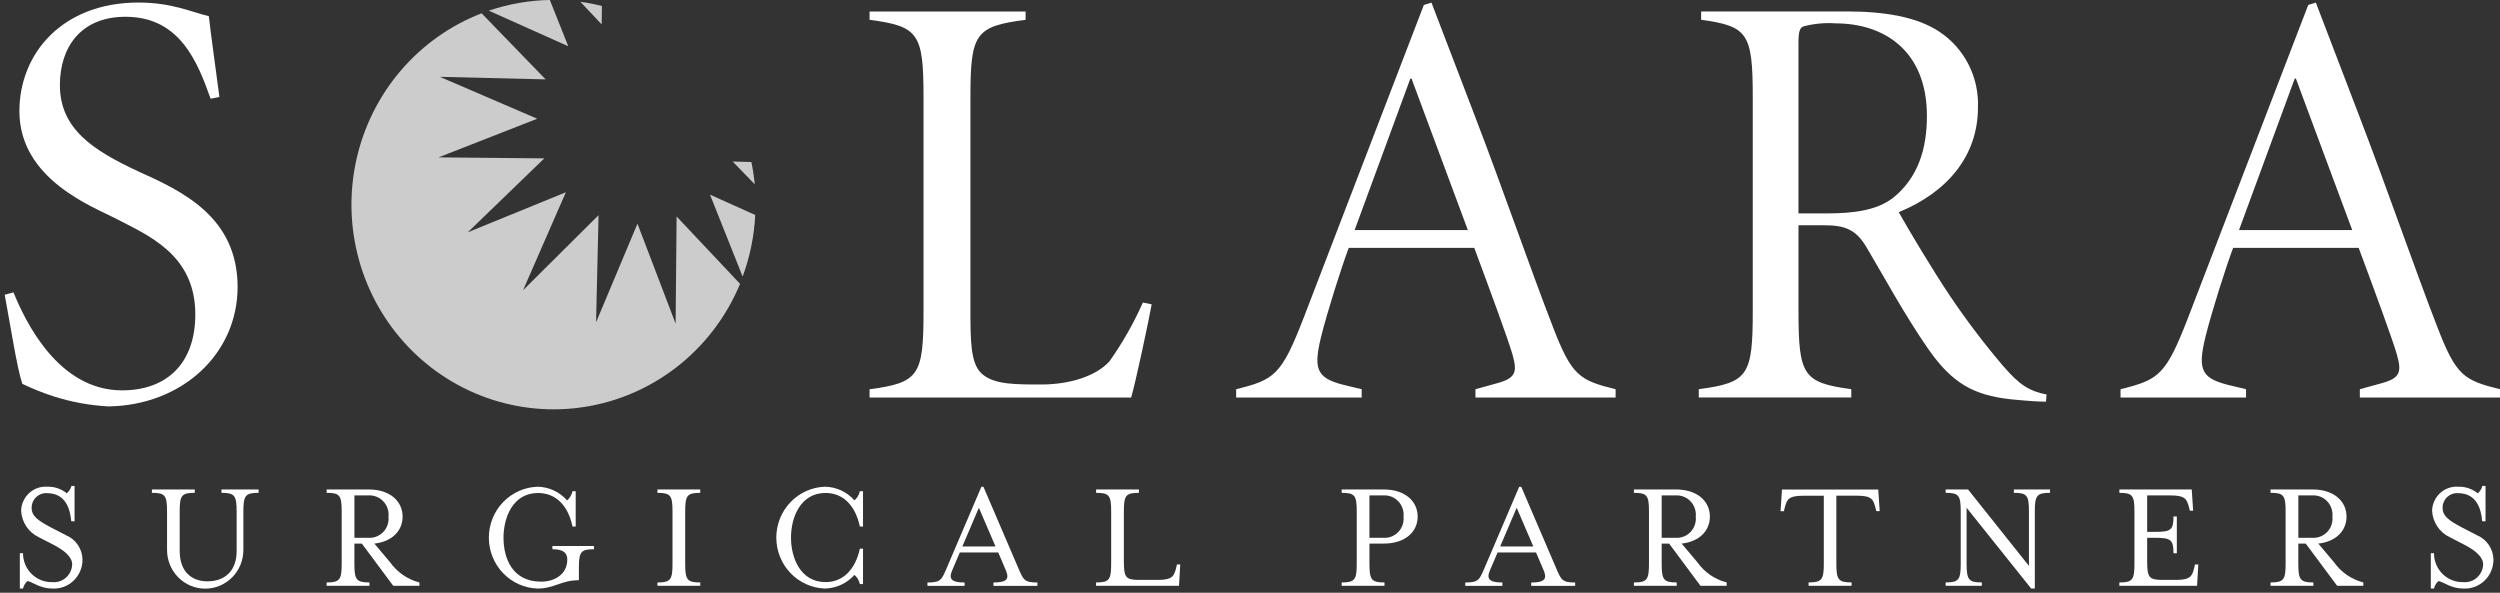 <?xml version="1.0" encoding="UTF-8"?> <svg xmlns="http://www.w3.org/2000/svg" width="523" height="124" viewBox="0 0 523 124" fill="none"><rect x="0" y="0" width="523" height="124" fill="#333333" stroke="none"/><g opacity="0.75"><path d="M102.254 2.23L118.885 9.682L115.026 -0.005C110.68 0.072 106.372 0.828 102.254 2.236V2.23Z" fill="white"></path><path d="M153.282 33.797L157.898 38.559C157.745 36.991 157.508 35.433 157.187 33.892L153.282 33.797Z" fill="white"></path><path d="M155.358 57.862C156.892 53.729 157.78 49.379 157.991 44.968L148.536 40.728L155.358 57.857V57.862Z" fill="white"></path><path d="M141.546 45.29L141.339 67.702L133.357 46.795L124.698 67.424L125.22 45.012L109.428 60.708L118.379 40.217L97.856 48.601L113.87 33.131L91.737 32.923L112.385 24.84L92.017 16.073L114.15 16.607L100.753 2.78C94.214 5.305 88.396 9.433 83.82 14.794C79.243 20.156 76.053 26.584 74.533 33.501C73.013 40.419 73.212 47.61 75.112 54.43C77.012 61.251 80.553 67.487 85.419 72.58C90.285 77.674 96.322 81.466 102.991 83.615C109.659 85.765 116.75 86.206 123.628 84.898C130.506 83.59 136.956 80.574 142.401 76.121C147.845 71.668 152.113 65.917 154.822 59.383L141.551 45.295L141.546 45.29Z" fill="white"></path><path d="M125.913 1.239C124.431 0.87 122.931 0.582 121.419 0.377L125.875 5.111L125.911 1.237L125.913 1.239Z" fill="white"></path></g><path d="M4.814 123.126H4.149V115.735H4.814C4.812 116.544 4.971 117.346 5.281 118.092C5.591 118.837 6.046 119.512 6.619 120.076C7.192 120.64 7.871 121.082 8.616 121.375C9.36 121.668 10.156 121.806 10.954 121.781C11.469 121.827 11.988 121.767 12.478 121.604C12.969 121.441 13.422 121.179 13.809 120.833C14.197 120.487 14.511 120.066 14.733 119.593C14.955 119.121 15.08 118.608 15.1 118.085C15.1 116.539 13.574 115.234 11.288 114.019L8.101 112.375C7.047 111.877 6.146 111.097 5.497 110.119C4.848 109.141 4.475 108.003 4.417 106.826C4.44 106.126 4.602 105.439 4.895 104.805C5.187 104.17 5.603 103.602 6.117 103.135C6.632 102.667 7.234 102.31 7.889 102.085C8.543 101.859 9.236 101.77 9.925 101.823C11.393 101.781 12.828 102.269 13.974 103.199C14.453 102.804 14.792 102.261 14.937 101.654H15.6V109.045H14.902C14.67 106.359 13.674 103.167 9.827 103.167C9.42 103.14 9.011 103.198 8.626 103.336C8.241 103.474 7.888 103.689 7.587 103.968C7.286 104.248 7.044 104.586 6.876 104.963C6.707 105.34 6.616 105.747 6.607 106.16C6.607 107.905 7.767 108.811 10.623 110.322L13.81 111.971C14.815 112.389 15.678 113.095 16.291 114.003C16.905 114.911 17.242 115.981 17.262 117.081C17.261 117.904 17.095 118.718 16.774 119.474C16.452 120.229 15.982 120.91 15.392 121.476C14.802 122.041 14.104 122.48 13.342 122.763C12.579 123.047 11.768 123.17 10.956 123.126C8.427 123.126 6.846 121.781 5.775 121.548C5.29 121.951 4.951 122.506 4.814 123.126Z" fill="white"></path><path d="M46.333 103.101V102.393H54.098V103.101C51.346 103.101 50.913 103.637 50.913 106.997V115.061C50.913 117.205 50.072 119.261 48.574 120.778C47.077 122.294 45.046 123.146 42.929 123.146C40.812 123.146 38.781 122.294 37.284 120.778C35.786 119.261 34.945 117.205 34.945 115.061V106.997C34.945 103.635 34.547 103.101 31.783 103.101V102.393H40.744V103.101C37.99 103.101 37.59 103.637 37.59 106.997V115.232C37.59 119.6 40.079 121.614 43.397 121.614C46.883 121.614 49.507 119.6 49.507 115.232V106.997C49.507 103.635 49.074 103.101 46.32 103.101H46.333Z" fill="white"></path><path d="M81.278 108.073C81.335 107.491 81.266 106.904 81.077 106.351C80.888 105.799 80.582 105.294 80.182 104.873C79.781 104.451 79.296 104.123 78.758 103.91C78.22 103.697 77.642 103.605 77.066 103.64H74.144V112.509H77.066C77.643 112.547 78.222 112.456 78.761 112.244C79.3 112.032 79.787 111.703 80.188 111.281C80.589 110.858 80.894 110.353 81.082 109.799C81.271 109.245 81.337 108.656 81.278 108.073ZM81.576 117.584C83.069 119.7 85.254 121.211 87.742 121.85V122.556H82.269L75.698 113.719H74.138V117.917C74.138 121.279 74.537 121.85 77.287 121.85V122.556H68.331V121.85C71.085 121.85 71.481 121.276 71.481 117.917V106.996C71.481 103.634 71.085 103.101 68.331 103.101V102.393H77.093C81.701 102.393 84.225 104.947 84.225 108.072C84.225 110.997 82.068 113.313 78.317 113.718L81.569 117.582L81.576 117.584Z" fill="white"></path><path d="M115.562 114.898V114.225H124.257V114.898C121.5 114.898 121.103 115.468 121.103 118.828V121.381C117.421 121.381 115.927 123.126 112.476 123.126C109.741 123.043 107.146 121.885 105.241 119.896C103.335 117.908 102.269 115.246 102.269 112.476C102.269 109.705 103.335 107.043 105.241 105.055C107.146 103.067 109.741 101.908 112.476 101.825C113.643 101.845 114.793 102.108 115.854 102.6C116.916 103.092 117.865 103.801 118.642 104.683C119.217 104.186 119.613 103.51 119.769 102.762H120.435V110.158H119.769C118.873 105.789 116.291 103.133 112.569 103.133C107.259 103.133 105.333 108.31 105.333 112.474C105.333 116.638 107.061 121.682 113.2 121.682C116.085 121.682 118.675 120.102 118.675 117.08C118.675 115.639 117.847 114.896 115.554 114.896L115.562 114.898Z" fill="white"></path><path d="M137.537 122.556V121.852C140.289 121.852 140.689 121.28 140.689 117.922V107.001C140.689 103.639 140.289 103.106 137.537 103.106V102.398H146.492V103.106C143.738 103.106 143.342 103.641 143.342 107.001V117.922C143.342 121.284 143.738 121.852 146.492 121.852V122.556H137.537Z" fill="white"></path><path d="M179.883 122.188C179.725 121.439 179.328 120.764 178.752 120.267C177.97 121.142 177.02 121.847 175.96 122.338C174.9 122.829 173.752 123.096 172.587 123.123C169.856 123.034 167.267 121.872 165.366 119.884C163.466 117.897 162.403 115.238 162.403 112.472C162.403 109.705 163.466 107.047 165.366 105.059C167.267 103.071 169.856 101.91 172.587 101.82C173.753 101.84 174.903 102.105 175.964 102.596C177.025 103.088 177.975 103.797 178.752 104.678C179.329 104.182 179.727 103.506 179.883 102.757H180.543V110.148H179.883C178.953 105.779 176.404 103.127 172.715 103.127C167.404 103.127 165.477 108.301 165.477 112.468C165.477 116.635 167.403 121.775 172.715 121.775C176.401 121.775 178.953 119.087 179.883 114.784H180.543V122.179L179.883 122.188Z" fill="white"></path><path d="M204.776 106.226L201.325 114.325H208.259L204.781 106.226H204.776ZM199.202 119.298C198.411 121.114 199.032 121.86 201.788 121.86V122.566H194.021V121.86C196.813 121.86 196.977 121.29 198.006 118.935L205.306 101.833H205.734L213.071 118.935C214.1 121.29 214.263 121.86 217.024 121.86V122.566H207.832V121.86C210.587 121.86 211.218 121.154 210.422 119.298L208.828 115.569H200.797L199.205 119.298H199.202Z" fill="white"></path><path d="M229.304 121.852C232.057 121.852 232.457 121.28 232.457 117.922V107.001C232.457 103.639 232.057 103.106 229.304 103.106V102.398H238.263V103.106C235.506 103.106 235.111 103.642 235.111 107.001V117.419C235.111 120.781 235.506 121.314 238.263 121.314H242.244C245.264 121.314 245.629 120.541 246.057 118.753L246.215 118.08H246.911L246.647 122.55H229.295V121.846L229.304 121.852Z" fill="white"></path><path d="M293.62 108.073C293.677 107.491 293.608 106.904 293.419 106.351C293.23 105.798 292.924 105.294 292.523 104.872C292.123 104.451 291.637 104.122 291.099 103.91C290.561 103.697 289.983 103.605 289.407 103.64H286.487V112.509H289.407C289.984 112.547 290.563 112.456 291.102 112.244C291.642 112.032 292.129 111.704 292.53 111.281C292.931 110.859 293.236 110.353 293.425 109.799C293.613 109.245 293.679 108.656 293.62 108.073ZM296.576 108.073C296.576 111.198 294.047 113.719 289.442 113.719H286.488V117.917C286.488 121.279 286.885 121.85 289.634 121.85V122.556H280.678V121.85C283.432 121.85 283.831 121.276 283.831 117.917V106.996C283.831 103.634 283.432 103.101 280.678 103.101V102.393H289.442C294.053 102.393 296.576 104.948 296.576 108.073Z" fill="white"></path><path d="M317.286 106.226L313.837 114.325H320.771L317.293 106.226H317.286ZM311.709 119.298C310.918 121.114 311.543 121.86 314.295 121.86V122.566H306.533V121.86C309.322 121.86 309.485 121.29 310.514 118.935L317.813 101.833H318.245L325.582 118.935C326.608 121.29 326.772 121.86 329.526 121.86V122.566H320.336V121.86C323.09 121.86 323.719 121.154 322.926 119.298L321.334 115.569H313.303L311.709 119.298Z" fill="white"></path><path d="M354.755 108.073C354.811 107.491 354.743 106.904 354.553 106.351C354.364 105.798 354.058 105.294 353.657 104.872C353.257 104.451 352.77 104.122 352.232 103.91C351.694 103.697 351.117 103.605 350.54 103.64H347.622V112.509H350.54C351.118 112.547 351.696 112.456 352.236 112.244C352.775 112.032 353.262 111.704 353.664 111.281C354.065 110.859 354.37 110.353 354.559 109.799C354.747 109.245 354.814 108.656 354.755 108.073ZM355.057 117.584C356.548 119.701 358.733 121.213 361.223 121.85V122.556H355.748L349.177 113.719H347.622V117.917C347.622 121.279 348.017 121.85 350.768 121.85V122.556H341.812V121.85C344.566 121.85 344.966 121.276 344.966 117.917V106.996C344.966 103.634 344.566 103.101 341.812 103.101V102.393H350.573C355.185 102.393 357.708 104.947 357.708 108.072C357.708 110.997 355.547 113.313 351.797 113.718L355.055 117.582L355.057 117.584Z" fill="white"></path><path d="M393.224 106.933H392.527L392.359 106.261C391.896 104.479 391.569 103.7 388.511 103.7H384.164V117.914C384.164 121.276 384.598 121.844 387.351 121.844V122.55H378.357V121.844C381.111 121.844 381.542 121.274 381.542 117.914V103.711H377.203C374.147 103.711 373.81 104.484 373.348 106.272L373.19 106.945H372.491L372.79 102.406H392.931L393.232 106.945L393.224 106.933Z" fill="white"></path><path d="M424.454 106.997C424.454 103.636 424.055 103.103 421.301 103.103V102.395H428.866V103.103C426.111 103.103 425.684 103.639 425.684 106.997V123.125H424.922L411.413 106.227V117.914C411.413 121.276 411.846 121.846 414.597 121.846V122.553H407.032V121.846C409.784 121.846 410.184 121.274 410.184 117.914V106.994C410.184 103.632 409.784 103.1 407.032 103.1V102.392H411.711L424.454 118.384V106.994V106.997Z" fill="white"></path><path d="M443.374 121.852C446.128 121.852 446.527 121.28 446.527 117.922V107.001C446.527 103.639 446.128 103.106 443.374 103.106V102.398H458.51L458.806 106.834H458.107L457.949 106.157C457.475 104.41 457.151 103.642 454.096 103.642H449.186V111.267H450.846C454.166 111.267 454.692 110.864 454.692 108.04H455.391V115.738H454.692C454.692 112.915 454.163 112.509 450.846 112.509H449.186V117.419C449.186 120.781 449.586 121.314 452.338 121.314H455.184C458.24 121.314 458.605 120.541 459.038 118.753L459.196 118.08H459.89L459.629 122.55H443.366V121.846L443.374 121.852Z" fill="white"></path><path d="M487.944 108.073C488.001 107.491 487.933 106.904 487.744 106.351C487.555 105.798 487.25 105.294 486.85 104.872C486.45 104.451 485.964 104.122 485.426 103.91C484.888 103.697 484.31 103.605 483.734 103.64H480.814V112.509H483.734C484.311 112.547 484.89 112.456 485.429 112.244C485.968 112.032 486.455 111.704 486.856 111.281C487.257 110.859 487.562 110.353 487.75 109.799C487.938 109.245 488.004 108.656 487.944 108.073ZM488.246 117.584C489.738 119.7 491.923 121.211 494.412 121.85V122.556H488.934L482.363 113.719H480.808V117.917C480.808 121.279 481.206 121.85 483.957 121.85V122.556H474.998V121.85C477.752 121.85 478.152 121.276 478.152 117.917V106.996C478.152 103.634 477.752 103.101 474.998 103.101V102.393H483.764C488.372 102.393 490.894 104.947 490.894 108.072C490.894 110.997 488.738 113.313 484.988 113.718L488.241 117.582L488.246 117.584Z" fill="white"></path><path d="M509.189 123.126H508.528V115.735H509.189C509.186 116.545 509.345 117.346 509.655 118.092C509.965 118.838 510.42 119.513 510.993 120.077C511.566 120.642 512.246 121.083 512.991 121.376C513.736 121.669 514.532 121.807 515.331 121.781C515.845 121.827 516.363 121.767 516.853 121.603C517.344 121.44 517.796 121.177 518.183 120.832C518.571 120.486 518.885 120.065 519.106 119.592C519.328 119.12 519.453 118.608 519.473 118.085C519.473 116.539 517.952 115.234 515.659 114.019L512.472 112.375C511.418 111.877 510.518 111.097 509.869 110.119C509.22 109.141 508.846 108.003 508.789 106.826C508.812 106.126 508.975 105.438 509.267 104.804C509.56 104.169 509.976 103.601 510.491 103.134C511.006 102.666 511.609 102.31 512.264 102.084C512.919 101.859 513.612 101.77 514.301 101.823C515.768 101.781 517.201 102.269 518.345 103.199C518.825 102.804 519.163 102.261 519.308 101.654H519.974V109.045H519.275C519.047 106.359 518.051 103.167 514.2 103.167C513.793 103.14 513.384 103.198 512.999 103.336C512.614 103.474 512.26 103.689 511.96 103.968C511.659 104.248 511.417 104.586 511.249 104.963C511.08 105.34 510.989 105.747 510.98 106.16C510.98 107.905 512.145 108.811 514.995 110.322L518.183 111.971C519.188 112.388 520.051 113.095 520.664 114.003C521.278 114.911 521.615 115.981 521.634 117.081C521.633 117.904 521.467 118.717 521.146 119.473C520.824 120.228 520.354 120.91 519.765 121.475C519.175 122.041 518.478 122.479 517.715 122.762C516.953 123.046 516.142 123.17 515.331 123.126C512.801 123.126 511.22 121.781 510.151 121.548C509.664 121.949 509.325 122.505 509.189 123.126Z" fill="white"></path><path d="M2.824 61.171C5.155 66.888 12.026 81.662 25.524 81.662C34.852 81.662 40.859 76.073 40.859 65.756C40.859 53.208 30.92 49.232 24.294 45.756C19.51 43.268 4.058 37.556 4.058 23.264C4.058 11.219 13.013 0.531 28.963 0.531C35.96 0.531 40.009 2.52 43.688 3.384C44.176 7.738 44.914 12.703 45.901 20.287L44.062 20.657C41.361 13.08 37.682 3.509 26.269 3.509C16.821 3.509 12.529 9.975 12.529 17.8C12.529 26.992 19.523 31.467 28.847 35.818C37.927 39.913 49.705 45.263 49.705 60.047C49.705 73.96 38.173 84.771 22.713 85.021C18.793 84.817 14.915 84.106 11.172 82.907C8.952 82.183 6.78 81.313 4.672 80.301C3.565 77.075 2.22 68.277 0.99 61.693V61.664L2.828 61.166L2.824 61.171Z" fill="white"></path><path d="M203.02 66.764C203.02 73.845 203.631 76.831 205.717 78.451C208.295 80.436 212.346 80.436 217.868 80.436C223.76 80.436 229.279 78.7 232.096 75.594C234.825 71.738 237.168 67.617 239.09 63.291L240.929 63.663C240.317 67.141 237.609 79.815 236.637 83.17H181.913V81.431C192.22 80.064 193.2 78.571 193.2 65.152V20.425C193.2 7.007 192.219 5.513 181.913 4.144V2.411H214.554V4.144C204.002 5.513 203.013 7.005 203.013 20.425V66.77L203.02 66.764Z" fill="white"></path><path d="M283.39 48.125H307.071L295.291 16.441H295.044L283.39 48.125ZM258.604 83.162V81.425C266.578 79.437 268.053 78.569 272.714 66.513L297.87 1.037L299.46 0.542L308.543 24.272C314.55 39.924 319.954 55.707 324.864 68.378C328.79 78.571 330.383 79.563 337.986 81.427V83.164H308.663V81.427L312.711 80.306C317.127 79.185 317.499 77.948 316.392 74.093C315.532 71.109 311.976 61.42 308.416 51.852H282.16C280.69 55.707 277.624 65.399 276.396 70.365C274.551 77.82 275.661 79.313 282.288 80.805L284.863 81.425V83.162H258.604Z" fill="white"></path><path d="M376.248 44.645H382.012C387.781 44.645 392.566 44.027 395.997 41.414C401.275 37.19 403.111 31.105 403.111 24.271C403.111 10.602 394.155 4.885 383.972 4.885C381.744 4.733 379.506 4.942 377.343 5.505C376.61 5.755 376.237 6.378 376.237 8.867V44.651L376.248 44.645ZM376.248 65.136C376.248 78.556 377.228 80.053 387.289 81.417V83.154H355.387V81.417C365.695 80.053 366.677 78.556 366.677 65.136V20.412C366.677 6.991 365.695 5.497 355.879 4.133V2.395H386.426C394.155 2.395 401.027 3.515 405.693 6.619C408.288 8.332 410.399 10.699 411.818 13.487C413.237 16.276 413.916 19.39 413.787 22.524C413.787 32.462 407.533 40.162 397.217 44.39C399.309 48.115 404.342 56.557 408.021 62.03C411.428 67.084 415.114 71.938 419.063 76.57C422.5 80.546 424.463 81.785 428.142 82.535L428.016 84.028C426.55 84.028 424.465 83.898 420.661 83.532C412.808 82.659 408.388 80.17 403.358 72.966C398.457 65.889 394.155 57.934 390.474 51.727C388.261 47.997 385.937 47.125 381.637 47.125H376.243V65.141L376.248 65.136Z" fill="white"></path><path d="M468.401 48.125H492.083L480.302 16.441H480.057L468.401 48.125ZM443.616 83.162V81.425C451.592 79.437 453.064 78.569 457.726 66.513L482.882 1.037L484.476 0.542L493.557 24.272C499.564 39.924 504.971 55.707 509.878 68.378C513.805 78.571 515.399 79.563 523 81.427V83.164H493.677V81.427L497.725 80.306C502.152 79.185 502.513 77.948 501.406 74.093C500.551 71.109 496.992 61.42 493.435 51.852H467.174C465.704 55.707 462.637 65.399 461.407 70.365C459.565 77.82 460.673 79.313 467.3 80.805L469.876 81.425V83.162H443.616Z" fill="white"></path></svg> 
